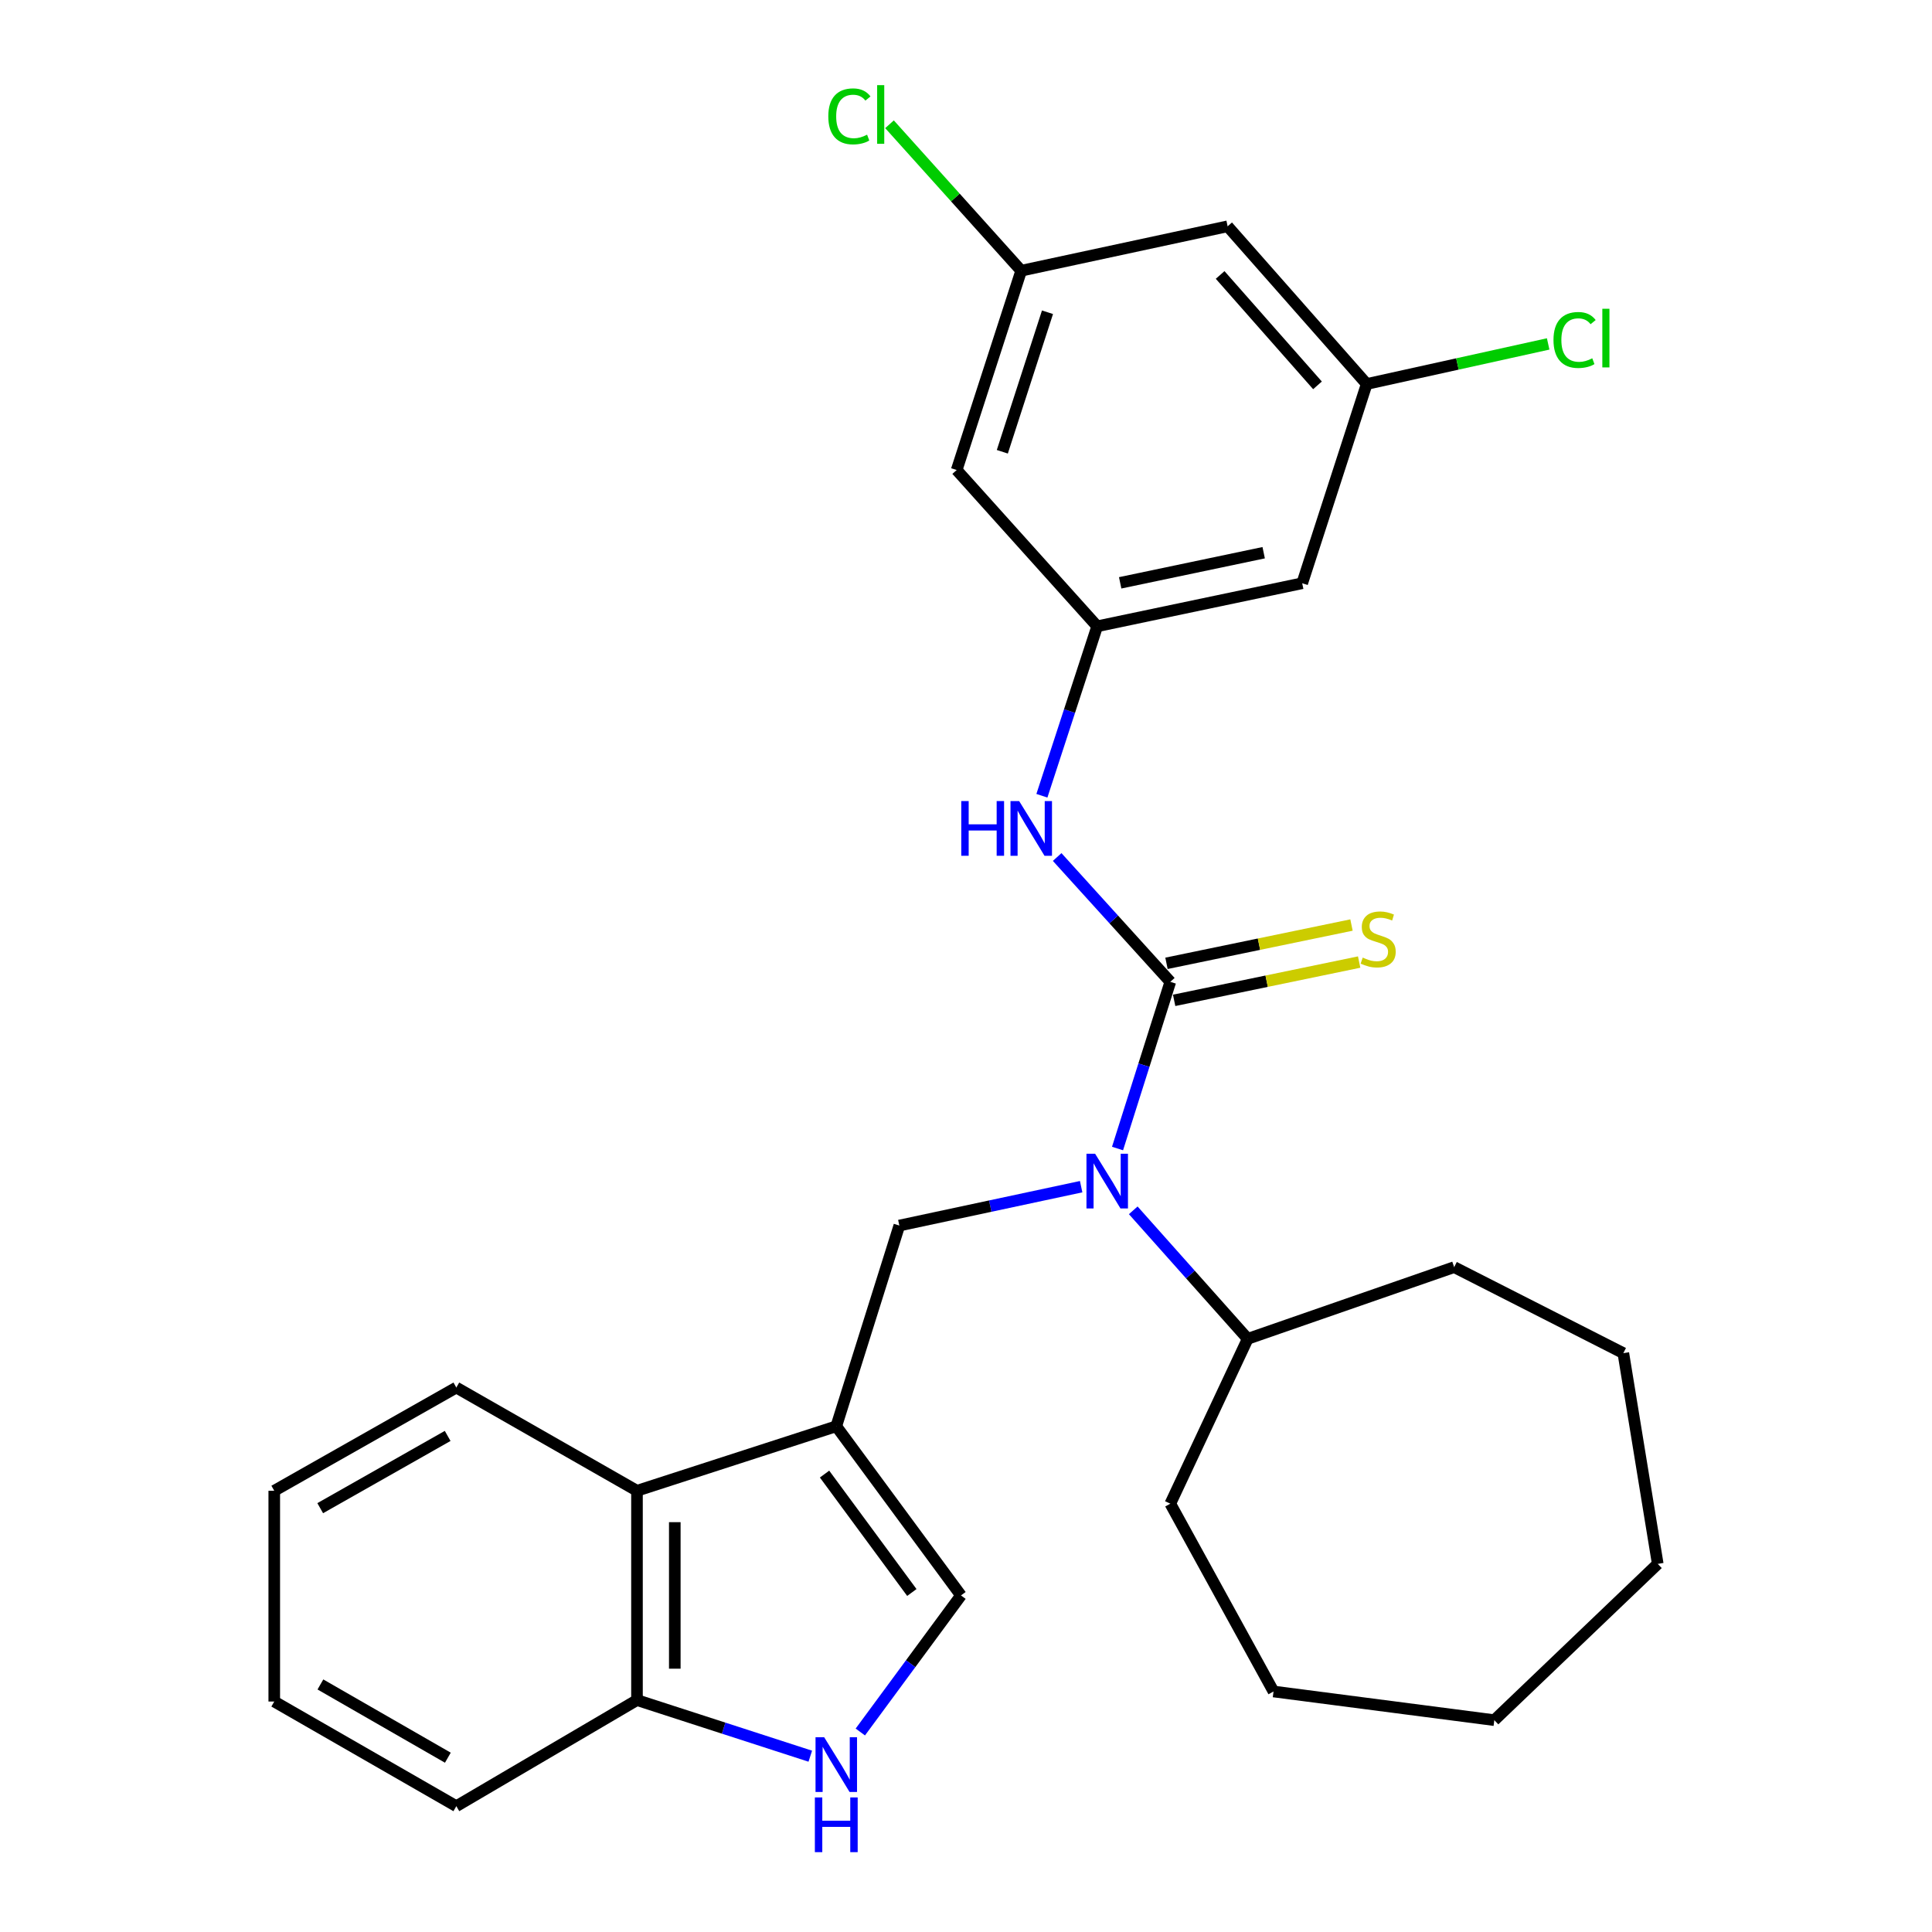 <?xml version='1.0' encoding='iso-8859-1'?>
<svg version='1.1' baseProfile='full'
              xmlns='http://www.w3.org/2000/svg'
                      xmlns:rdkit='http://www.rdkit.org/xml'
                      xmlns:xlink='http://www.w3.org/1999/xlink'
                  xml:space='preserve'
width='1000px' height='1000px' viewBox='0 0 1000 1000'>
<!-- END OF HEADER -->
<rect style='opacity:1.0;fill:#FFFFFF;stroke:none' width='1000' height='1000' x='0' y='0'> </rect>
<path class='bond-1' d='M 605.751,508.196 L 592.091,551.334' style='fill:none;fill-rule:evenodd;stroke:#000000;stroke-width:6px;stroke-linecap:butt;stroke-linejoin:miter;stroke-opacity:1' />
<path class='bond-1' d='M 592.091,551.334 L 578.432,594.473' style='fill:none;fill-rule:evenodd;stroke:#0000FF;stroke-width:6px;stroke-linecap:butt;stroke-linejoin:miter;stroke-opacity:1' />
<path class='bond-5' d='M 605.751,508.196 L 576.469,475.894' style='fill:none;fill-rule:evenodd;stroke:#000000;stroke-width:6px;stroke-linecap:butt;stroke-linejoin:miter;stroke-opacity:1' />
<path class='bond-5' d='M 576.469,475.894 L 547.187,443.591' style='fill:none;fill-rule:evenodd;stroke:#0000FF;stroke-width:6px;stroke-linecap:butt;stroke-linejoin:miter;stroke-opacity:1' />
<path class='bond-8' d='M 607.734,517.778 L 655.614,507.869' style='fill:none;fill-rule:evenodd;stroke:#000000;stroke-width:6px;stroke-linecap:butt;stroke-linejoin:miter;stroke-opacity:1' />
<path class='bond-8' d='M 655.614,507.869 L 703.495,497.96' style='fill:none;fill-rule:evenodd;stroke:#CCCC00;stroke-width:6px;stroke-linecap:butt;stroke-linejoin:miter;stroke-opacity:1' />
<path class='bond-8' d='M 603.768,498.614 L 651.648,488.705' style='fill:none;fill-rule:evenodd;stroke:#000000;stroke-width:6px;stroke-linecap:butt;stroke-linejoin:miter;stroke-opacity:1' />
<path class='bond-8' d='M 651.648,488.705 L 699.529,478.796' style='fill:none;fill-rule:evenodd;stroke:#CCCC00;stroke-width:6px;stroke-linecap:butt;stroke-linejoin:miter;stroke-opacity:1' />
<path class='bond-0' d='M 432.855,738.234 L 465.493,634.342' style='fill:none;fill-rule:evenodd;stroke:#000000;stroke-width:6px;stroke-linecap:butt;stroke-linejoin:miter;stroke-opacity:1' />
<path class='bond-3' d='M 432.855,738.234 L 497.402,825.796' style='fill:none;fill-rule:evenodd;stroke:#000000;stroke-width:6px;stroke-linecap:butt;stroke-linejoin:miter;stroke-opacity:1' />
<path class='bond-3' d='M 426.785,762.98 L 471.968,824.273' style='fill:none;fill-rule:evenodd;stroke:#000000;stroke-width:6px;stroke-linecap:butt;stroke-linejoin:miter;stroke-opacity:1' />
<path class='bond-6' d='M 432.855,738.234 L 329.703,771.621' style='fill:none;fill-rule:evenodd;stroke:#000000;stroke-width:6px;stroke-linecap:butt;stroke-linejoin:miter;stroke-opacity:1' />
<path class='bond-2' d='M 559.601,614.222 L 512.547,624.282' style='fill:none;fill-rule:evenodd;stroke:#0000FF;stroke-width:6px;stroke-linecap:butt;stroke-linejoin:miter;stroke-opacity:1' />
<path class='bond-2' d='M 512.547,624.282 L 465.493,634.342' style='fill:none;fill-rule:evenodd;stroke:#000000;stroke-width:6px;stroke-linecap:butt;stroke-linejoin:miter;stroke-opacity:1' />
<path class='bond-15' d='M 586.565,626.462 L 616.189,659.718' style='fill:none;fill-rule:evenodd;stroke:#0000FF;stroke-width:6px;stroke-linecap:butt;stroke-linejoin:miter;stroke-opacity:1' />
<path class='bond-15' d='M 616.189,659.718 L 645.814,692.974' style='fill:none;fill-rule:evenodd;stroke:#000000;stroke-width:6px;stroke-linecap:butt;stroke-linejoin:miter;stroke-opacity:1' />
<path class='bond-4' d='M 497.402,825.796 L 471.35,861.137' style='fill:none;fill-rule:evenodd;stroke:#000000;stroke-width:6px;stroke-linecap:butt;stroke-linejoin:miter;stroke-opacity:1' />
<path class='bond-4' d='M 471.35,861.137 L 445.298,896.478' style='fill:none;fill-rule:evenodd;stroke:#0000FF;stroke-width:6px;stroke-linecap:butt;stroke-linejoin:miter;stroke-opacity:1' />
<path class='bond-30' d='M 419.405,909.003 L 374.554,894.481' style='fill:none;fill-rule:evenodd;stroke:#0000FF;stroke-width:6px;stroke-linecap:butt;stroke-linejoin:miter;stroke-opacity:1' />
<path class='bond-30' d='M 374.554,894.481 L 329.703,879.96' style='fill:none;fill-rule:evenodd;stroke:#000000;stroke-width:6px;stroke-linecap:butt;stroke-linejoin:miter;stroke-opacity:1' />
<path class='bond-7' d='M 539.286,411.877 L 553.596,368.022' style='fill:none;fill-rule:evenodd;stroke:#0000FF;stroke-width:6px;stroke-linecap:butt;stroke-linejoin:miter;stroke-opacity:1' />
<path class='bond-7' d='M 553.596,368.022 L 567.906,324.168' style='fill:none;fill-rule:evenodd;stroke:#000000;stroke-width:6px;stroke-linecap:butt;stroke-linejoin:miter;stroke-opacity:1' />
<path class='bond-9' d='M 329.703,771.621 L 329.703,879.96' style='fill:none;fill-rule:evenodd;stroke:#000000;stroke-width:6px;stroke-linecap:butt;stroke-linejoin:miter;stroke-opacity:1' />
<path class='bond-9' d='M 349.272,787.872 L 349.272,863.709' style='fill:none;fill-rule:evenodd;stroke:#000000;stroke-width:6px;stroke-linecap:butt;stroke-linejoin:miter;stroke-opacity:1' />
<path class='bond-18' d='M 329.703,771.621 L 236.194,718.197' style='fill:none;fill-rule:evenodd;stroke:#000000;stroke-width:6px;stroke-linecap:butt;stroke-linejoin:miter;stroke-opacity:1' />
<path class='bond-10' d='M 567.906,324.168 L 674.015,301.891' style='fill:none;fill-rule:evenodd;stroke:#000000;stroke-width:6px;stroke-linecap:butt;stroke-linejoin:miter;stroke-opacity:1' />
<path class='bond-10' d='M 579.801,301.674 L 654.078,286.081' style='fill:none;fill-rule:evenodd;stroke:#000000;stroke-width:6px;stroke-linecap:butt;stroke-linejoin:miter;stroke-opacity:1' />
<path class='bond-11' d='M 567.906,324.168 L 495.173,243.281' style='fill:none;fill-rule:evenodd;stroke:#000000;stroke-width:6px;stroke-linecap:butt;stroke-linejoin:miter;stroke-opacity:1' />
<path class='bond-19' d='M 329.703,879.96 L 236.194,934.873' style='fill:none;fill-rule:evenodd;stroke:#000000;stroke-width:6px;stroke-linecap:butt;stroke-linejoin:miter;stroke-opacity:1' />
<path class='bond-12' d='M 674.015,301.891 L 707.403,198.761' style='fill:none;fill-rule:evenodd;stroke:#000000;stroke-width:6px;stroke-linecap:butt;stroke-linejoin:miter;stroke-opacity:1' />
<path class='bond-13' d='M 495.173,243.281 L 528.571,140.118' style='fill:none;fill-rule:evenodd;stroke:#000000;stroke-width:6px;stroke-linecap:butt;stroke-linejoin:miter;stroke-opacity:1' />
<path class='bond-13' d='M 518.801,233.834 L 542.18,161.62' style='fill:none;fill-rule:evenodd;stroke:#000000;stroke-width:6px;stroke-linecap:butt;stroke-linejoin:miter;stroke-opacity:1' />
<path class='bond-16' d='M 707.403,198.761 L 754.365,188.388' style='fill:none;fill-rule:evenodd;stroke:#000000;stroke-width:6px;stroke-linecap:butt;stroke-linejoin:miter;stroke-opacity:1' />
<path class='bond-16' d='M 754.365,188.388 L 801.327,178.015' style='fill:none;fill-rule:evenodd;stroke:#00CC00;stroke-width:6px;stroke-linecap:butt;stroke-linejoin:miter;stroke-opacity:1' />
<path class='bond-28' d='M 707.403,198.761 L 635.42,117.135' style='fill:none;fill-rule:evenodd;stroke:#000000;stroke-width:6px;stroke-linecap:butt;stroke-linejoin:miter;stroke-opacity:1' />
<path class='bond-28' d='M 681.928,199.46 L 631.54,142.322' style='fill:none;fill-rule:evenodd;stroke:#000000;stroke-width:6px;stroke-linecap:butt;stroke-linejoin:miter;stroke-opacity:1' />
<path class='bond-14' d='M 528.571,140.118 L 635.42,117.135' style='fill:none;fill-rule:evenodd;stroke:#000000;stroke-width:6px;stroke-linecap:butt;stroke-linejoin:miter;stroke-opacity:1' />
<path class='bond-17' d='M 528.571,140.118 L 494.49,102.22' style='fill:none;fill-rule:evenodd;stroke:#000000;stroke-width:6px;stroke-linecap:butt;stroke-linejoin:miter;stroke-opacity:1' />
<path class='bond-17' d='M 494.49,102.22 L 460.408,64.322' style='fill:none;fill-rule:evenodd;stroke:#00CC00;stroke-width:6px;stroke-linecap:butt;stroke-linejoin:miter;stroke-opacity:1' />
<path class='bond-20' d='M 645.814,692.974 L 752.673,655.869' style='fill:none;fill-rule:evenodd;stroke:#000000;stroke-width:6px;stroke-linecap:butt;stroke-linejoin:miter;stroke-opacity:1' />
<path class='bond-21' d='M 645.814,692.974 L 605.751,778.308' style='fill:none;fill-rule:evenodd;stroke:#000000;stroke-width:6px;stroke-linecap:butt;stroke-linejoin:miter;stroke-opacity:1' />
<path class='bond-22' d='M 236.194,718.197 L 141.957,771.621' style='fill:none;fill-rule:evenodd;stroke:#000000;stroke-width:6px;stroke-linecap:butt;stroke-linejoin:miter;stroke-opacity:1' />
<path class='bond-22' d='M 231.71,743.235 L 165.743,780.632' style='fill:none;fill-rule:evenodd;stroke:#000000;stroke-width:6px;stroke-linecap:butt;stroke-linejoin:miter;stroke-opacity:1' />
<path class='bond-31' d='M 236.194,934.873 L 141.957,880.71' style='fill:none;fill-rule:evenodd;stroke:#000000;stroke-width:6px;stroke-linecap:butt;stroke-linejoin:miter;stroke-opacity:1' />
<path class='bond-31' d='M 231.81,909.782 L 165.844,871.868' style='fill:none;fill-rule:evenodd;stroke:#000000;stroke-width:6px;stroke-linecap:butt;stroke-linejoin:miter;stroke-opacity:1' />
<path class='bond-25' d='M 752.673,655.869 L 840.235,700.389' style='fill:none;fill-rule:evenodd;stroke:#000000;stroke-width:6px;stroke-linecap:butt;stroke-linejoin:miter;stroke-opacity:1' />
<path class='bond-24' d='M 605.751,778.308 L 659.175,875.513' style='fill:none;fill-rule:evenodd;stroke:#000000;stroke-width:6px;stroke-linecap:butt;stroke-linejoin:miter;stroke-opacity:1' />
<path class='bond-23' d='M 141.957,771.621 L 141.957,880.71' style='fill:none;fill-rule:evenodd;stroke:#000000;stroke-width:6px;stroke-linecap:butt;stroke-linejoin:miter;stroke-opacity:1' />
<path class='bond-27' d='M 659.175,875.513 L 773.46,890.353' style='fill:none;fill-rule:evenodd;stroke:#000000;stroke-width:6px;stroke-linecap:butt;stroke-linejoin:miter;stroke-opacity:1' />
<path class='bond-26' d='M 840.235,700.389 L 858.043,809.466' style='fill:none;fill-rule:evenodd;stroke:#000000;stroke-width:6px;stroke-linecap:butt;stroke-linejoin:miter;stroke-opacity:1' />
<path class='bond-29' d='M 858.043,809.466 L 773.46,890.353' style='fill:none;fill-rule:evenodd;stroke:#000000;stroke-width:6px;stroke-linecap:butt;stroke-linejoin:miter;stroke-opacity:1' />
<path  class='atom-2' d='M 566.832 597.177
L 576.112 612.177
Q 577.032 613.657, 578.512 616.337
Q 579.992 619.017, 580.072 619.177
L 580.072 597.177
L 583.832 597.177
L 583.832 625.497
L 579.952 625.497
L 569.992 609.097
Q 568.832 607.177, 567.592 604.977
Q 566.392 602.777, 566.032 602.097
L 566.032 625.497
L 562.352 625.497
L 562.352 597.177
L 566.832 597.177
' fill='#0000FF'/>
<path  class='atom-5' d='M 426.595 899.198
L 435.875 914.198
Q 436.795 915.678, 438.275 918.358
Q 439.755 921.038, 439.835 921.198
L 439.835 899.198
L 443.595 899.198
L 443.595 927.518
L 439.715 927.518
L 429.755 911.118
Q 428.595 909.198, 427.355 906.998
Q 426.155 904.798, 425.795 904.118
L 425.795 927.518
L 422.115 927.518
L 422.115 899.198
L 426.595 899.198
' fill='#0000FF'/>
<path  class='atom-5' d='M 421.775 930.35
L 425.615 930.35
L 425.615 942.39
L 440.095 942.39
L 440.095 930.35
L 443.935 930.35
L 443.935 958.67
L 440.095 958.67
L 440.095 945.59
L 425.615 945.59
L 425.615 958.67
L 421.775 958.67
L 421.775 930.35
' fill='#0000FF'/>
<path  class='atom-6' d='M 497.548 414.628
L 501.388 414.628
L 501.388 426.668
L 515.868 426.668
L 515.868 414.628
L 519.708 414.628
L 519.708 442.948
L 515.868 442.948
L 515.868 429.868
L 501.388 429.868
L 501.388 442.948
L 497.548 442.948
L 497.548 414.628
' fill='#0000FF'/>
<path  class='atom-6' d='M 527.508 414.628
L 536.788 429.628
Q 537.708 431.108, 539.188 433.788
Q 540.668 436.468, 540.748 436.628
L 540.748 414.628
L 544.508 414.628
L 544.508 442.948
L 540.628 442.948
L 530.668 426.548
Q 529.508 424.628, 528.268 422.428
Q 527.068 420.228, 526.708 419.548
L 526.708 442.948
L 523.028 442.948
L 523.028 414.628
L 527.508 414.628
' fill='#0000FF'/>
<path  class='atom-9' d='M 705.339 495.65
Q 705.659 495.77, 706.979 496.33
Q 708.299 496.89, 709.739 497.25
Q 711.219 497.57, 712.659 497.57
Q 715.339 497.57, 716.899 496.29
Q 718.459 494.97, 718.459 492.69
Q 718.459 491.13, 717.659 490.17
Q 716.899 489.21, 715.699 488.69
Q 714.499 488.17, 712.499 487.57
Q 709.979 486.81, 708.459 486.09
Q 706.979 485.37, 705.899 483.85
Q 704.859 482.33, 704.859 479.77
Q 704.859 476.21, 707.259 474.01
Q 709.699 471.81, 714.499 471.81
Q 717.779 471.81, 721.499 473.37
L 720.579 476.45
Q 717.179 475.05, 714.619 475.05
Q 711.859 475.05, 710.339 476.21
Q 708.819 477.33, 708.859 479.29
Q 708.859 480.81, 709.619 481.73
Q 710.419 482.65, 711.539 483.17
Q 712.699 483.69, 714.619 484.29
Q 717.179 485.09, 718.699 485.89
Q 720.219 486.69, 721.299 488.33
Q 722.419 489.93, 722.419 492.69
Q 722.419 496.61, 719.779 498.73
Q 717.179 500.81, 712.819 500.81
Q 710.299 500.81, 708.379 500.25
Q 706.499 499.73, 704.259 498.81
L 705.339 495.65
' fill='#CCCC00'/>
<path  class='atom-17' d='M 804.082 175.975
Q 804.082 168.935, 807.362 165.255
Q 810.682 161.535, 816.962 161.535
Q 822.802 161.535, 825.922 165.655
L 823.282 167.815
Q 821.002 164.815, 816.962 164.815
Q 812.682 164.815, 810.402 167.695
Q 808.162 170.535, 808.162 175.975
Q 808.162 181.575, 810.482 184.455
Q 812.842 187.335, 817.402 187.335
Q 820.522 187.335, 824.162 185.455
L 825.282 188.455
Q 823.802 189.415, 821.562 189.975
Q 819.322 190.535, 816.842 190.535
Q 810.682 190.535, 807.362 186.775
Q 804.082 183.015, 804.082 175.975
' fill='#00CC00'/>
<path  class='atom-17' d='M 829.362 159.815
L 833.042 159.815
L 833.042 190.175
L 829.362 190.175
L 829.362 159.815
' fill='#00CC00'/>
<path  class='atom-18' d='M 428.729 60.233
Q 428.729 53.193, 432.009 49.513
Q 435.329 45.793, 441.609 45.793
Q 447.449 45.793, 450.569 49.913
L 447.929 52.073
Q 445.649 49.073, 441.609 49.073
Q 437.329 49.073, 435.049 51.953
Q 432.809 54.793, 432.809 60.233
Q 432.809 65.833, 435.129 68.713
Q 437.489 71.593, 442.049 71.593
Q 445.169 71.593, 448.809 69.713
L 449.929 72.713
Q 448.449 73.673, 446.209 74.233
Q 443.969 74.793, 441.489 74.793
Q 435.329 74.793, 432.009 71.033
Q 428.729 67.273, 428.729 60.233
' fill='#00CC00'/>
<path  class='atom-18' d='M 454.009 44.073
L 457.689 44.073
L 457.689 74.433
L 454.009 74.433
L 454.009 44.073
' fill='#00CC00'/>
</svg>
